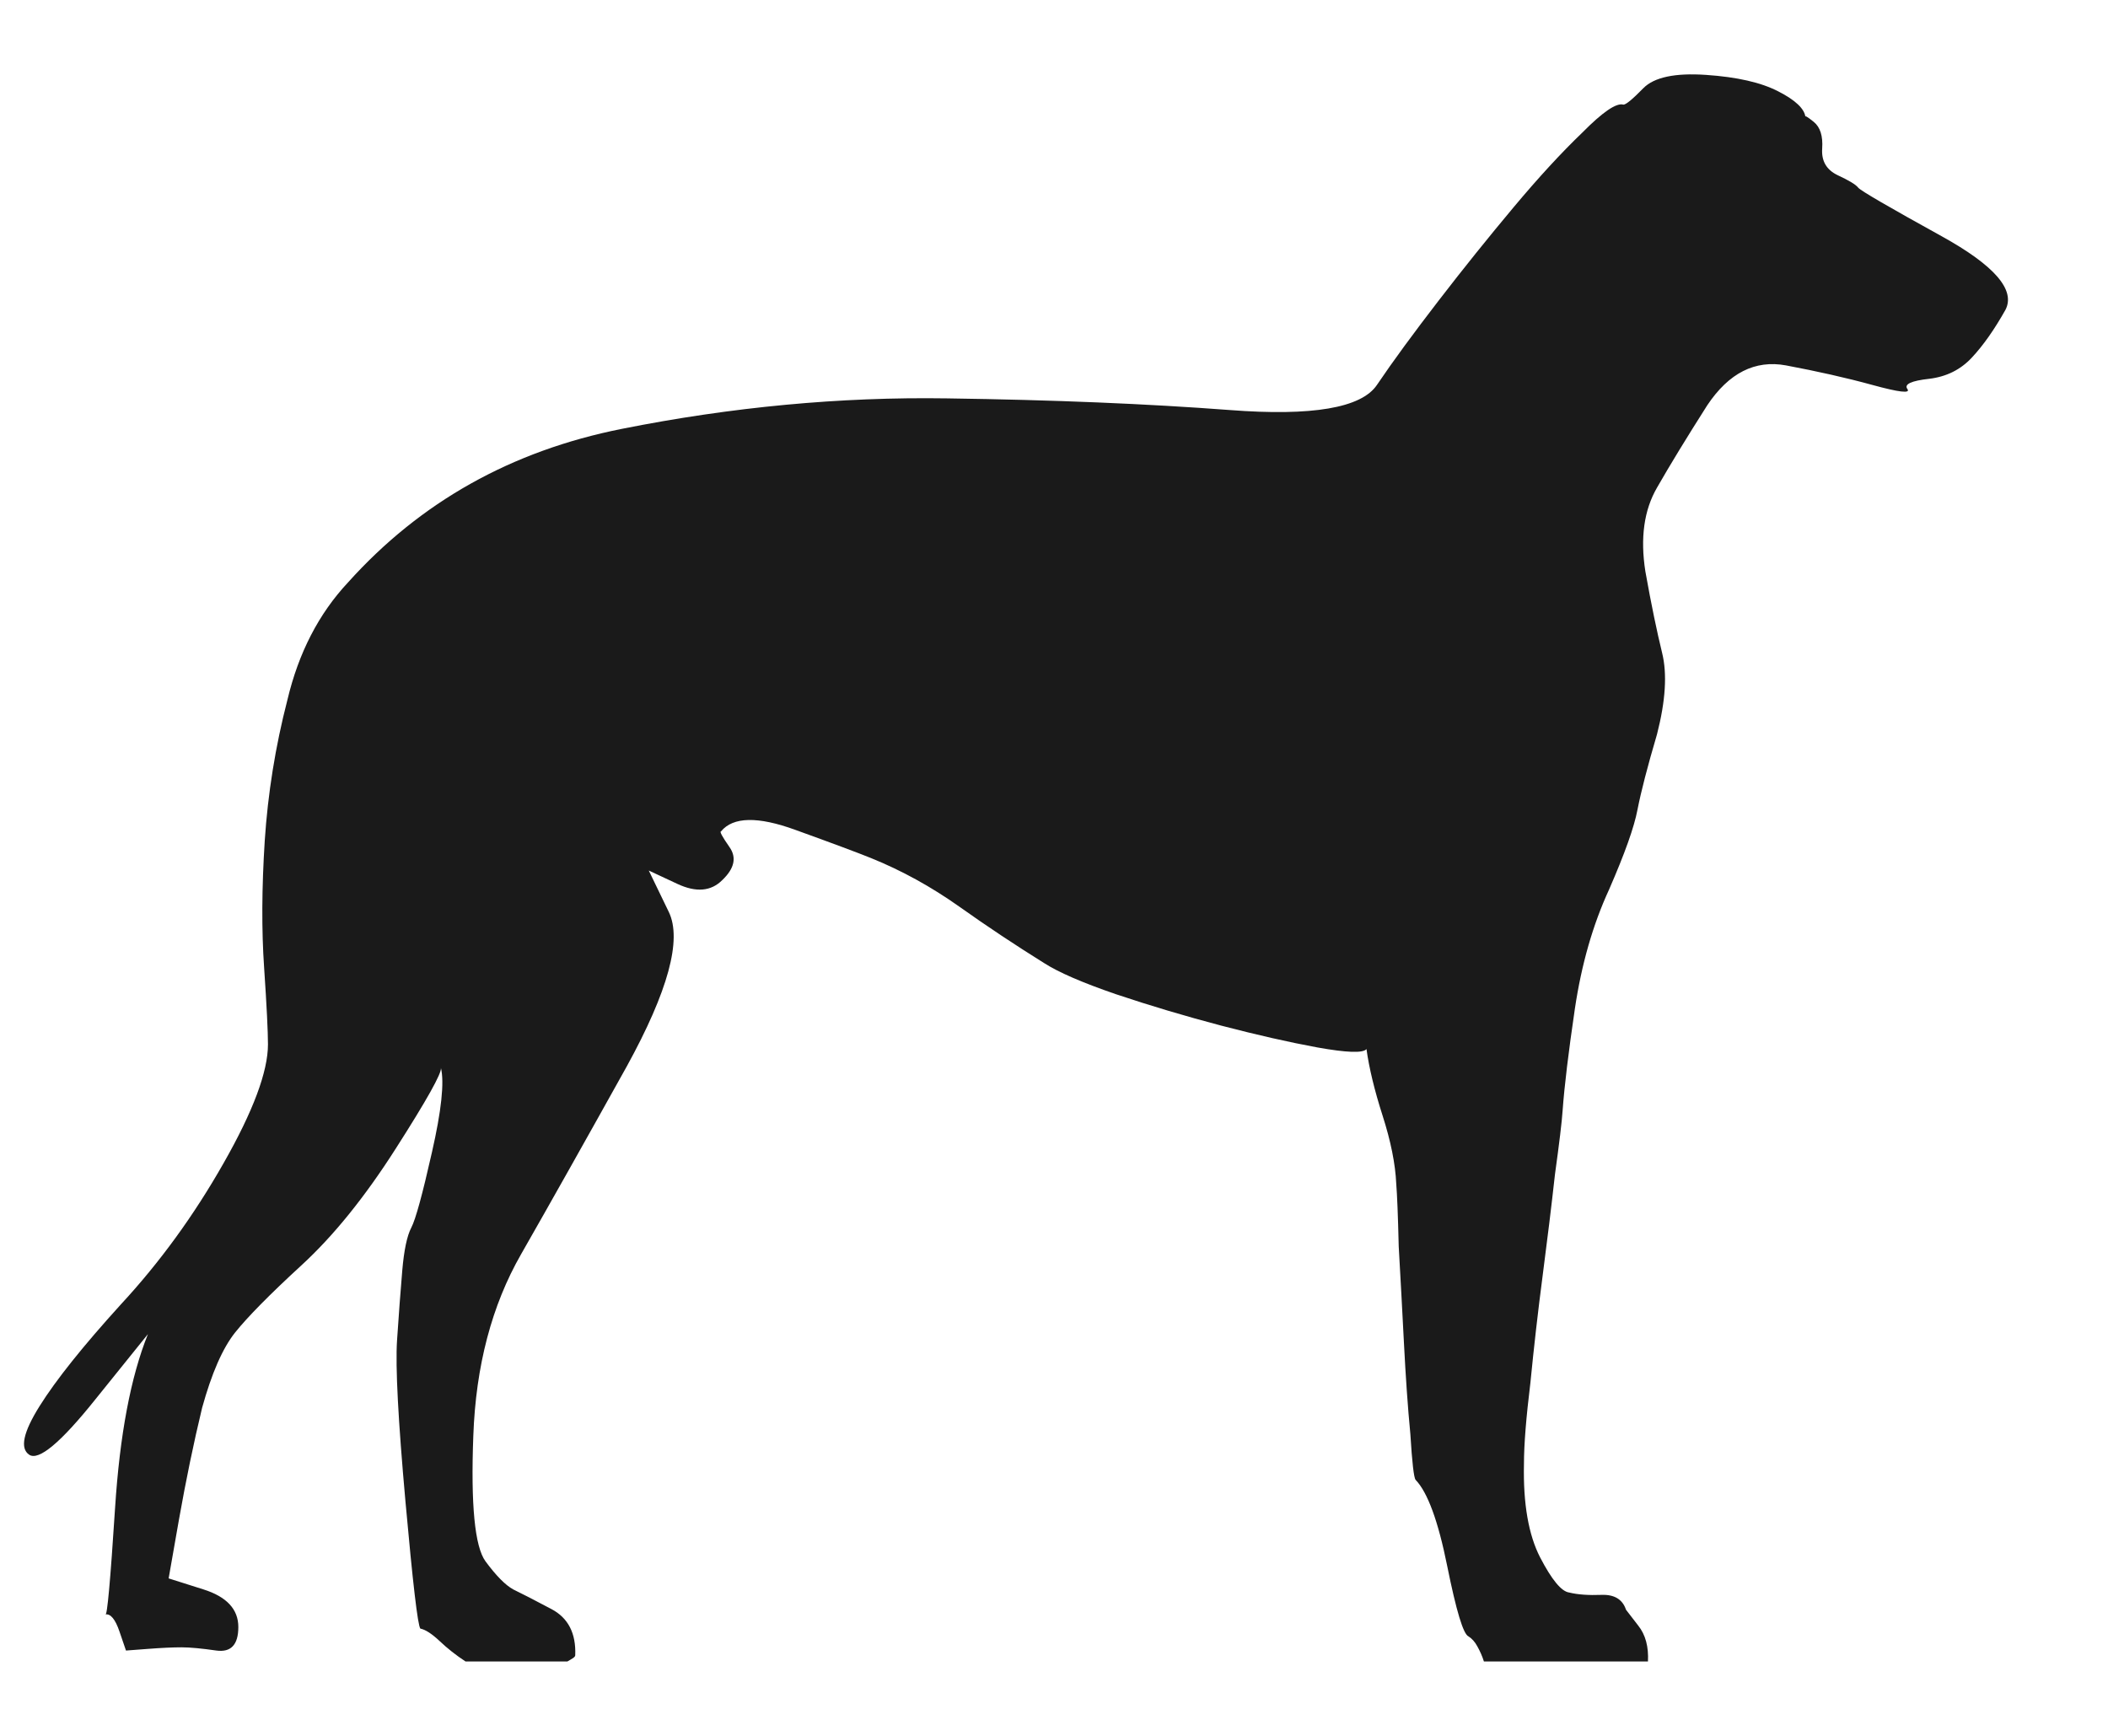 <svg width="17" height="14" viewBox="0 0 17 14" fill="none" xmlns="http://www.w3.org/2000/svg">
<path d="M16.173 2.499C16.083 2.659 15.993 2.787 15.902 2.884C15.812 2.981 15.698 3.038 15.559 3.055C15.413 3.071 15.354 3.099 15.382 3.137C15.41 3.175 15.316 3.164 15.101 3.105C14.886 3.046 14.653 2.994 14.403 2.947C14.154 2.901 13.942 3.008 13.768 3.269C13.602 3.53 13.467 3.751 13.363 3.933C13.258 4.114 13.227 4.339 13.269 4.608C13.317 4.878 13.363 5.097 13.404 5.265C13.446 5.434 13.432 5.653 13.363 5.922C13.286 6.183 13.234 6.385 13.206 6.528C13.179 6.672 13.102 6.886 12.977 7.173C12.845 7.459 12.754 7.779 12.701 8.133C12.649 8.486 12.616 8.76 12.602 8.954C12.596 9.046 12.575 9.219 12.54 9.472C12.512 9.724 12.479 9.996 12.441 10.286C12.403 10.577 12.37 10.865 12.342 11.152C12.308 11.43 12.29 11.648 12.29 11.808C12.283 12.128 12.327 12.379 12.42 12.56C12.514 12.741 12.592 12.836 12.655 12.844C12.724 12.861 12.811 12.867 12.915 12.863C13.019 12.859 13.085 12.899 13.113 12.983C13.12 12.992 13.152 13.034 13.211 13.11C13.271 13.185 13.296 13.282 13.29 13.4H11.967C11.954 13.358 11.936 13.318 11.915 13.28C11.895 13.242 11.87 13.215 11.843 13.198C11.801 13.181 11.744 12.992 11.671 12.63C11.598 12.267 11.513 12.036 11.416 11.935C11.402 11.918 11.388 11.796 11.374 11.568C11.353 11.35 11.336 11.103 11.322 10.829C11.308 10.556 11.294 10.297 11.28 10.053C11.274 9.8 11.267 9.632 11.26 9.547C11.253 9.387 11.216 9.204 11.15 8.998C11.084 8.792 11.041 8.613 11.02 8.461C10.992 8.495 10.861 8.49 10.625 8.448C10.396 8.406 10.137 8.347 9.849 8.272C9.561 8.196 9.278 8.112 9.001 8.019C8.73 7.926 8.536 7.842 8.418 7.766C8.189 7.623 7.961 7.472 7.736 7.312C7.51 7.152 7.273 7.021 7.023 6.92C6.919 6.878 6.716 6.802 6.414 6.693C6.112 6.583 5.912 6.587 5.815 6.705C5.801 6.705 5.824 6.747 5.883 6.832C5.942 6.916 5.923 7.004 5.826 7.097C5.735 7.189 5.614 7.2 5.461 7.128C5.309 7.057 5.232 7.021 5.232 7.021C5.232 7.021 5.286 7.133 5.394 7.356C5.501 7.579 5.388 7.994 5.055 8.6C4.722 9.198 4.438 9.703 4.202 10.116C3.966 10.528 3.837 11.017 3.817 11.581C3.796 12.137 3.829 12.474 3.915 12.592C4.002 12.71 4.077 12.785 4.139 12.819C4.209 12.853 4.311 12.905 4.446 12.977C4.582 13.048 4.646 13.173 4.639 13.35C4.639 13.358 4.632 13.366 4.618 13.375C4.604 13.383 4.59 13.392 4.576 13.4H3.754C3.678 13.35 3.608 13.295 3.546 13.236C3.483 13.177 3.431 13.143 3.39 13.135C3.369 13.11 3.329 12.768 3.27 12.112C3.211 11.455 3.188 11.021 3.202 10.81C3.216 10.6 3.23 10.413 3.244 10.248C3.258 10.084 3.282 9.968 3.317 9.901C3.352 9.834 3.407 9.632 3.483 9.295C3.56 8.958 3.584 8.73 3.556 8.613C3.563 8.655 3.442 8.872 3.192 9.263C2.942 9.655 2.689 9.968 2.432 10.204C2.175 10.44 1.997 10.621 1.896 10.747C1.795 10.874 1.707 11.076 1.63 11.354C1.561 11.64 1.499 11.941 1.443 12.257C1.388 12.573 1.36 12.73 1.36 12.73C1.36 12.73 1.453 12.76 1.641 12.819C1.828 12.878 1.922 12.979 1.922 13.122C1.922 13.265 1.863 13.328 1.745 13.312C1.627 13.295 1.533 13.286 1.464 13.286C1.395 13.286 1.303 13.29 1.188 13.299C1.074 13.307 1.016 13.312 1.016 13.312C1.016 13.312 0.999 13.261 0.964 13.16C0.93 13.059 0.891 13.013 0.85 13.021C0.864 13.038 0.89 12.752 0.928 12.162C0.966 11.573 1.054 11.105 1.193 10.76C1.186 10.768 1.044 10.945 0.766 11.29C0.489 11.636 0.312 11.783 0.236 11.733C0.159 11.682 0.187 11.552 0.319 11.341C0.451 11.13 0.669 10.857 0.975 10.52C1.287 10.183 1.563 9.804 1.802 9.383C2.042 8.962 2.161 8.642 2.161 8.423C2.161 8.322 2.151 8.116 2.13 7.804C2.109 7.501 2.111 7.16 2.135 6.781C2.16 6.402 2.22 6.023 2.318 5.644C2.408 5.265 2.571 4.949 2.807 4.697C3.39 4.048 4.125 3.636 5.014 3.459C5.902 3.282 6.776 3.2 7.637 3.213C8.498 3.225 9.257 3.257 9.917 3.307C10.583 3.358 10.979 3.29 11.104 3.105C11.235 2.911 11.402 2.684 11.603 2.423C11.804 2.162 12.006 1.911 12.207 1.671C12.408 1.431 12.592 1.231 12.759 1.071C12.925 0.903 13.036 0.827 13.092 0.844C13.113 0.844 13.166 0.8 13.253 0.711C13.34 0.623 13.508 0.587 13.758 0.604C14.008 0.621 14.202 0.665 14.341 0.737C14.48 0.808 14.553 0.878 14.56 0.945C14.553 0.928 14.575 0.941 14.627 0.983C14.679 1.025 14.702 1.097 14.695 1.198C14.688 1.299 14.73 1.37 14.82 1.413C14.91 1.455 14.966 1.488 14.986 1.514C15.007 1.539 15.231 1.669 15.658 1.905C16.085 2.141 16.256 2.339 16.173 2.499Z" fill="#1A1A1A"/>
</svg>

